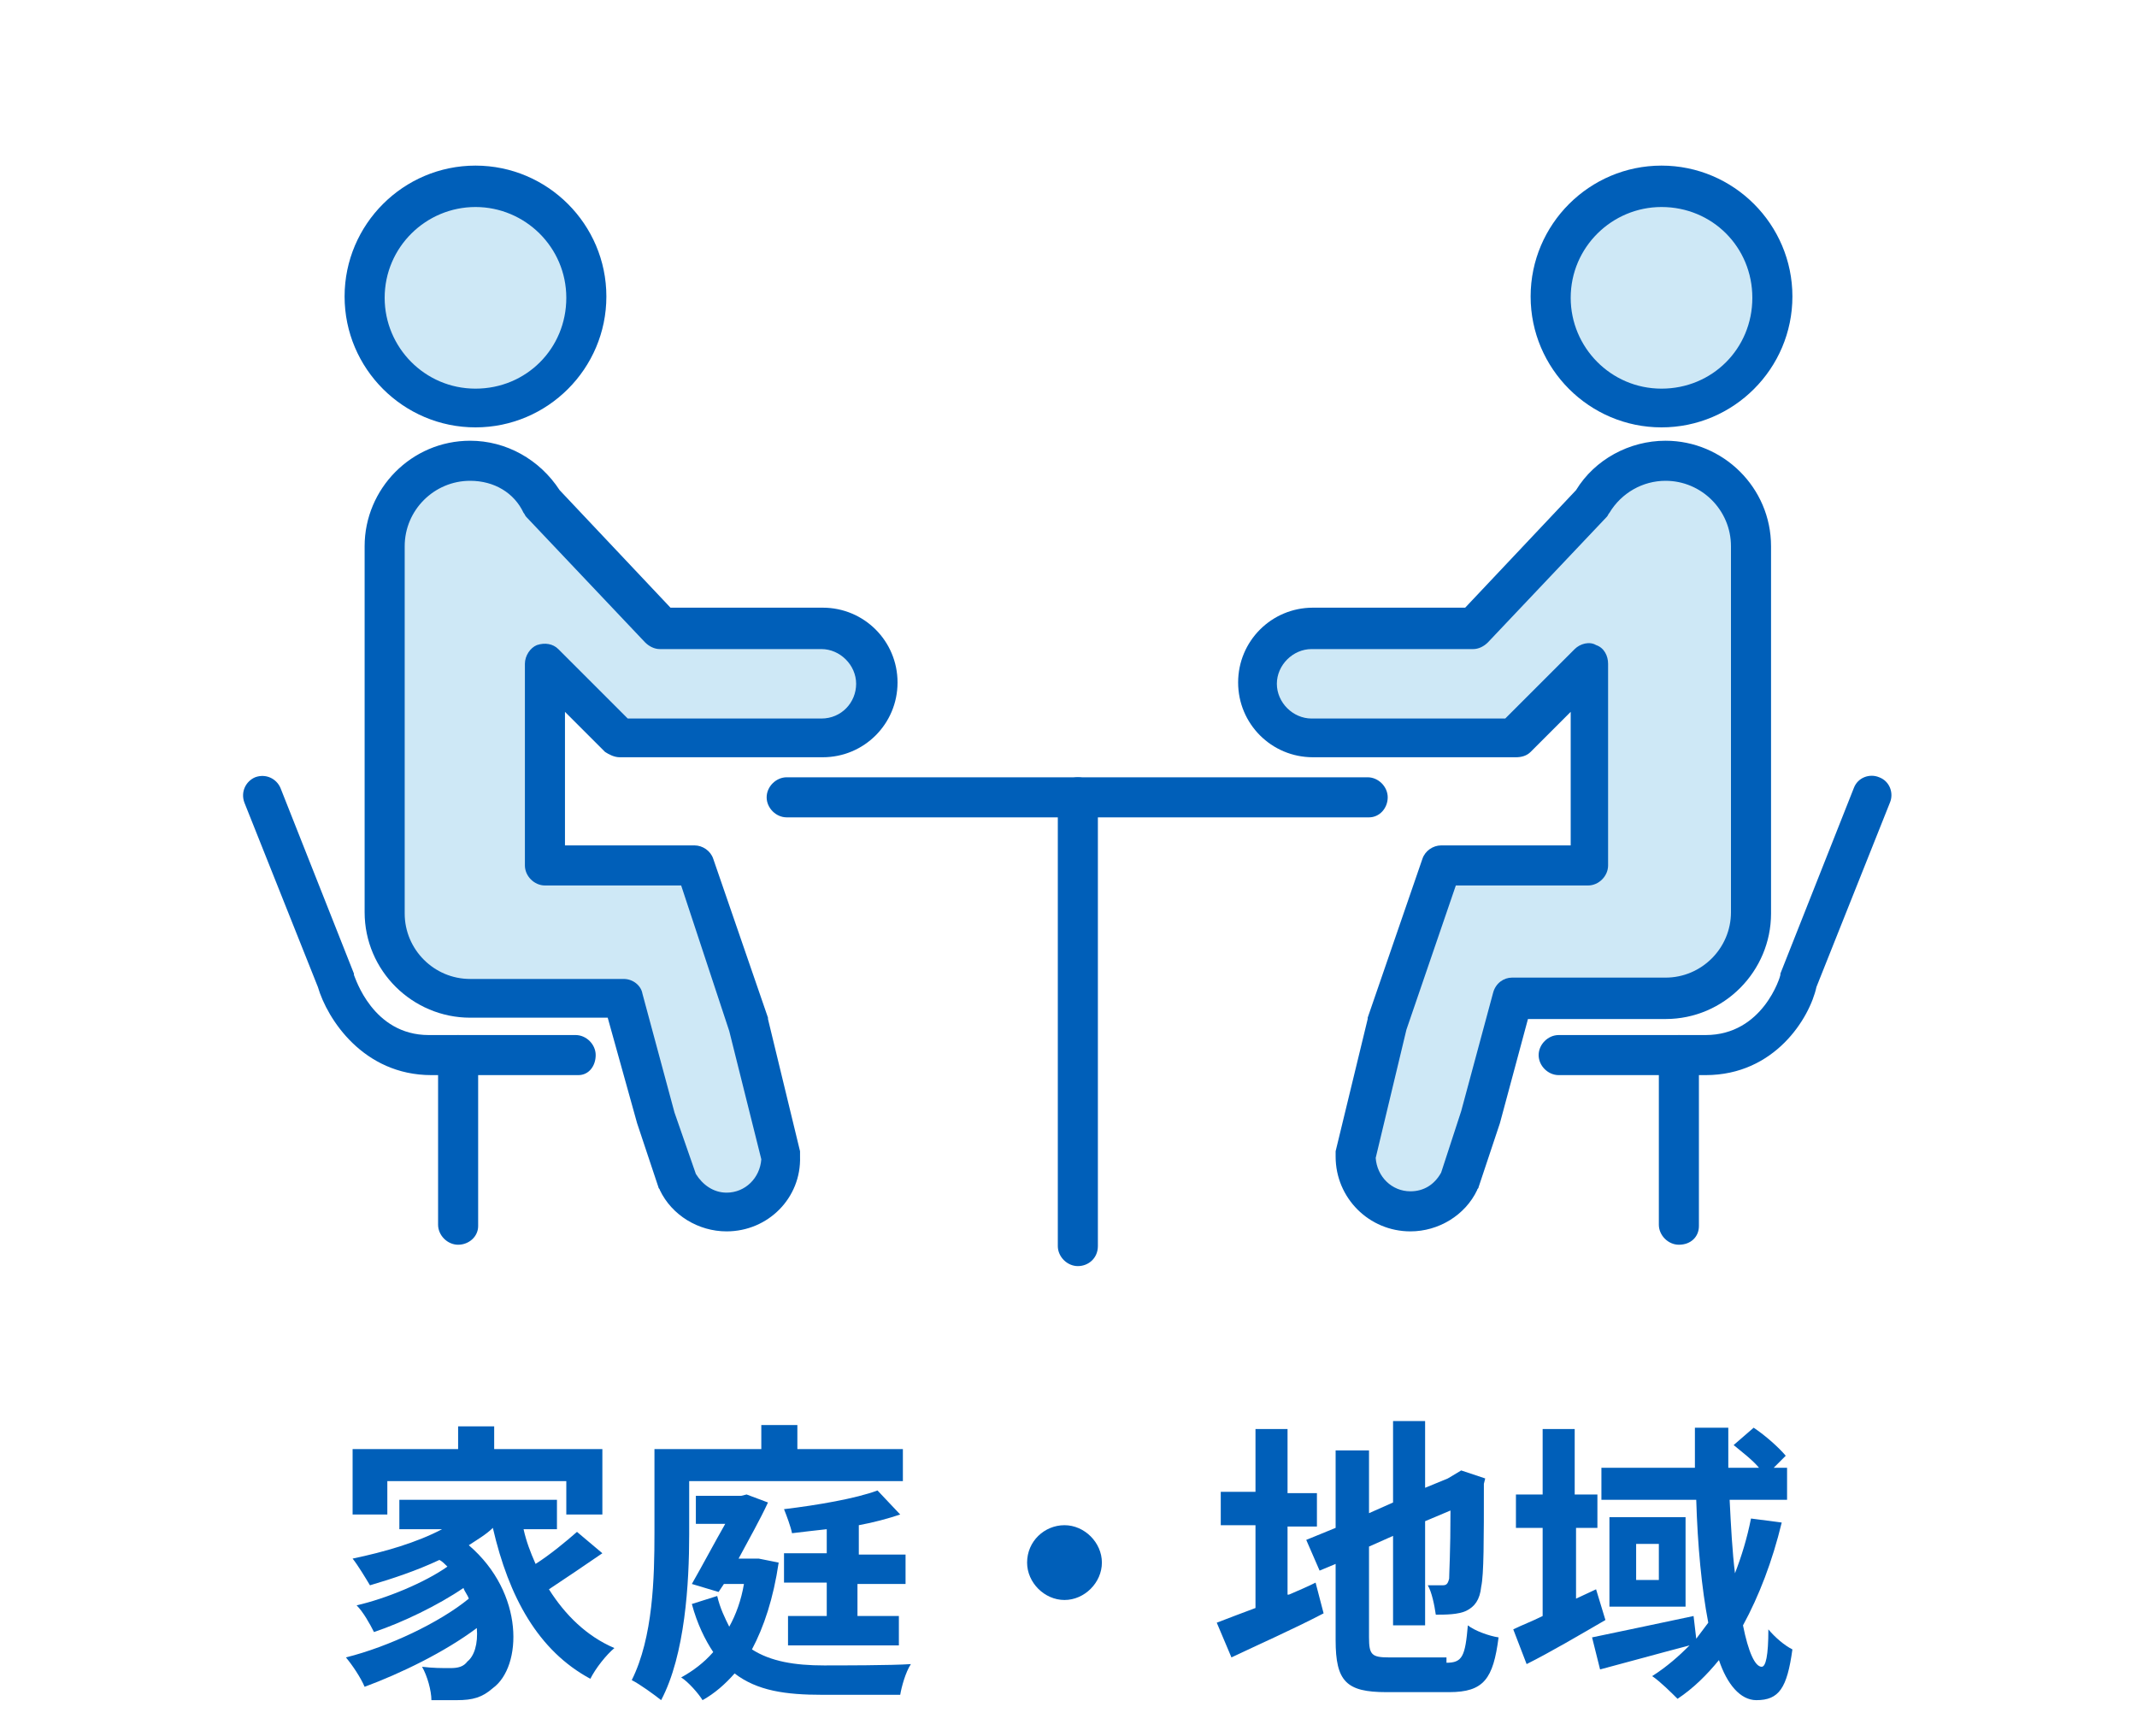 <?xml version="1.0" encoding="utf-8"?>
<!-- Generator: Adobe Illustrator 25.1.0, SVG Export Plug-In . SVG Version: 6.00 Build 0)  -->
<svg version="1.1" xmlns="http://www.w3.org/2000/svg" xmlns:xlink="http://www.w3.org/1999/xlink" x="0px" y="0px" width="160px"
	 height="130px" viewBox="0 0 160 130" style="enable-background:new 0 0 160 130;" xml:space="preserve">
<style type="text/css">
	.st0{fill:#005FB9;}
	.st1{fill:#CEE8F6;}
</style>
<g id="レイヤー_1">
</g>
<g id="レイヤー_2">
	<g>
		<g>
			<path class="st0" d="M45.1,116.3c-1.3,0.9-2.8,1.9-4,2.7c1.2,1.9,2.8,3.5,4.9,4.4c-0.6,0.5-1.4,1.5-1.8,2.3
				c-3.9-2.1-6.1-6.1-7.3-11.3h0c-0.5,0.5-1.2,0.9-1.8,1.3c4.2,3.6,4,9.1,1.8,10.7c-0.8,0.7-1.5,0.9-2.7,0.9c-0.5,0-1.2,0-1.9,0
				c0-0.7-0.3-1.8-0.7-2.5c0.8,0.1,1.5,0.1,2.1,0.1c0.6,0,1-0.1,1.3-0.5c0.5-0.4,0.8-1.3,0.7-2.5c-2.4,1.8-5.7,3.4-8.4,4.4
				c-0.3-0.7-0.9-1.6-1.4-2.2c3.2-0.8,7-2.6,9.2-4.4c-0.1-0.3-0.3-0.5-0.4-0.8c-1.9,1.3-4.6,2.6-6.7,3.3c-0.3-0.6-0.8-1.5-1.3-2
				c2.2-0.5,5.1-1.7,6.8-2.9c-0.2-0.2-0.4-0.4-0.6-0.5c-1.7,0.8-3.5,1.4-5.2,1.9c-0.3-0.5-0.9-1.5-1.3-2c2.4-0.5,4.8-1.2,6.7-2.2
				h-3.2v-2.2h11.8v2.2h-2.5c0.2,0.9,0.5,1.7,0.9,2.6c1.1-0.7,2.3-1.7,3.1-2.4L45.1,116.3z M29,113.4h-2.6v-4.9h7.9v-1.7H37v1.7h8.1
				v4.9h-2.7v-2.5H29V113.4z"/>
			<path class="st0" d="M51.6,114.9c0,3.6-0.3,9-2.1,12.4c-0.5-0.4-1.6-1.2-2.2-1.5c1.6-3.2,1.7-7.7,1.7-11v-6.3h8v-1.8h2.7v1.8h7.9
				v2.4H51.6V114.9z M58.3,117c-0.4,2.7-1.1,4.8-2,6.5c1.4,0.9,3.2,1.2,5.4,1.2c1.1,0,5.1,0,6.5-0.1c-0.4,0.6-0.7,1.7-0.8,2.3h-5.8
				c-2.8,0-4.9-0.3-6.6-1.6c-0.7,0.8-1.5,1.5-2.4,2c-0.3-0.5-1.1-1.4-1.6-1.7c0.9-0.5,1.7-1.1,2.4-1.9c-0.6-0.9-1.2-2.1-1.6-3.6
				l1.9-0.6c0.2,0.9,0.6,1.7,0.9,2.3c0.5-0.9,0.9-2,1.1-3.2h-1.5l-0.4,0.6l-2-0.6c0.8-1.4,1.7-3.1,2.5-4.5h-2.2V112h3.4l0.4-0.1
				l1.6,0.6c-0.6,1.3-1.4,2.7-2.2,4.2h1.1l0.4,0L58.3,117z M64.2,118.5v2.5h3.1v2.2h-8.3V121h2.9v-2.5h-3.2v-2.2h3.2v-1.8
				c-0.9,0.1-1.8,0.2-2.6,0.3c-0.1-0.5-0.4-1.3-0.6-1.8c2.5-0.3,5.4-0.8,7-1.4l1.7,1.8c-0.9,0.3-2,0.6-3.1,0.8v2.2h3.5v2.2H64.2z"/>
			<path class="st0" d="M79.7,114.2c1.5,0,2.8,1.3,2.8,2.8c0,1.5-1.3,2.8-2.8,2.8c-1.5,0-2.8-1.3-2.8-2.8
				C76.9,115.4,78.2,114.2,79.7,114.2z"/>
			<path class="st0" d="M96.5,119.4c0.7-0.3,1.4-0.6,2-0.9l0.6,2.3c-2.3,1.2-4.8,2.3-6.9,3.3l-1.1-2.6c0.8-0.3,1.8-0.7,2.9-1.1v-6.2
				h-2.6v-2.5h2.6V107h2.4v4.8h2.2v2.5h-2.2V119.4z M108.3,124.5c1.2,0,1.4-0.5,1.6-2.8c0.5,0.4,1.6,0.8,2.3,0.9
				c-0.4,3.1-1.1,4.1-3.7,4.1h-4.7c-3,0-3.8-0.8-3.8-3.9v-5.7l-1.2,0.5l-1-2.3l2.2-0.9v-5.8h2.5v4.7l1.8-0.8v-6.1h2.4v5l1.7-0.7
				l0.5-0.3l0.5-0.3l1.8,0.6l-0.1,0.4c0,4.2,0,6.8-0.2,7.7c-0.1,1-0.5,1.5-1.1,1.8c-0.6,0.3-1.6,0.3-2.3,0.3
				c-0.1-0.7-0.3-1.7-0.6-2.2c0.4,0,0.9,0,1.1,0c0.3,0,0.4-0.1,0.5-0.5c0-0.4,0.1-2,0.1-5.1l-1.9,0.8v7.8h-2.4v-6.7l-1.8,0.8v6.8
				c0,1.3,0.2,1.5,1.5,1.5H108.3z"/>
			<path class="st0" d="M120.2,121.3c-1.9,1.1-4.1,2.4-5.9,3.3l-1-2.6c0.6-0.3,1.4-0.6,2.2-1v-6.6h-2v-2.5h2V107h2.4v4.9h1.7v2.5
				H118v5.3l1.5-0.7L120.2,121.3z M133.4,114c-0.7,2.9-1.7,5.5-2.9,7.7c0.4,2,0.9,3.1,1.4,3.1c0.3,0,0.5-0.8,0.5-2.8
				c0.5,0.6,1.2,1.2,1.8,1.5c-0.4,2.9-1,3.8-2.7,3.8c-1.2,0-2.2-1.2-2.8-3c-0.9,1.1-1.9,2.1-3.1,2.9c-0.4-0.4-1.3-1.3-1.9-1.7
				c1.1-0.7,2-1.5,2.8-2.3c-2.3,0.6-4.8,1.3-6.7,1.8l-0.6-2.4c1.9-0.4,4.8-1,7.6-1.6l0.2,1.7c0.3-0.4,0.6-0.8,0.9-1.2
				c-0.5-2.6-0.8-5.8-0.9-9.2h-7.1v-2.4h7c0-1,0-2,0-3h2.5c0,1,0,2,0,3h2.3c-0.5-0.6-1.3-1.2-1.9-1.7l1.5-1.3
				c0.9,0.6,1.9,1.5,2.4,2.1l-0.9,0.9h1v2.4h-4.3c0.1,2,0.2,3.9,0.4,5.5c0.5-1.3,0.9-2.6,1.2-4.1L133.4,114z M126.2,113.6v6.7h-5.7
				v-6.7H126.2z M124.2,115.6h-1.7v2.7h1.7V115.6z"/>
		</g>
		<g>
			<g>
				<circle class="st1" cx="35.2" cy="22.2" r="8.3"/>
				<path class="st1" d="M34.9,74.8c-3.5,0-6.4-2.9-6.4-6.4V40.9c0-3.5,2.9-6.4,6.4-6.4c2.3,0,4.4,1.2,5.5,3.1l3.4,3.7l5.4,5.7h8
					l4,0c2.3,0,4.1,1.9,4.1,4.1c0,2.3-1.9,4.1-4.1,4.1l-3.5,0H46.1l-5.6-5.6v15.1h11.2l4.1,11.9l2.4,9.9c0,2.3-1.9,4.1-4.1,4.1
					c-1.6,0-3-0.9-3.7-2.3l-1.6-4.8l-2.4-8.9H34.9"/>
			</g>
			<g>
				<path class="st0" d="M102.5,61.2H58.9c-0.8,0-1.5-0.7-1.5-1.5s0.7-1.5,1.5-1.5h43.5c0.8,0,1.5,0.7,1.5,1.5
					S103.3,61.2,102.5,61.2z"/>
				<path class="st0" d="M80.7,94.8c-0.8,0-1.5-0.7-1.5-1.5V59.7c0-0.8,0.7-1.5,1.5-1.5s1.5,0.7,1.5,1.5v33.6
					C82.2,94.2,81.5,94.8,80.7,94.8z"/>
			</g>
			<g>
				<g>
					<path class="st0" d="M35.6,32c-5.4,0-9.8-4.4-9.8-9.8c0-5.4,4.4-9.8,9.8-9.8c5.4,0,9.8,4.4,9.8,9.8C45.4,27.6,41,32,35.6,32z
						 M35.6,15.5c-3.7,0-6.8,3-6.8,6.8c0,3.7,3,6.8,6.8,6.8s6.8-3,6.8-6.8C42.4,18.5,39.3,15.5,35.6,15.5z"/>
					<path class="st0" d="M54.4,92.2c-2.1,0-4.1-1.2-5-3.1c0-0.1-0.1-0.1-0.1-0.2l-1.6-4.8l-2.2-7.9H35.2c-4.3,0-7.9-3.5-7.9-7.9
						V40.9c0-4.3,3.5-7.9,7.9-7.9c2.7,0,5.2,1.4,6.7,3.7l8.3,8.8l11.4,0c3.1,0,5.6,2.5,5.6,5.6s-2.5,5.6-5.6,5.6l-3.5,0H46.4
						c-0.4,0-0.8-0.2-1.1-0.4l-3-3v10H52c0.6,0,1.2,0.4,1.4,1l4.1,11.9c0,0,0,0.1,0,0.1l2.4,9.9c0,0.1,0,0.2,0,0.4
						C60,89.7,57.5,92.2,54.4,92.2z M52.1,87.9c0.5,0.8,1.3,1.4,2.3,1.4c1.4,0,2.5-1.1,2.6-2.5l-2.4-9.6L51,66.3H40.8
						c-0.8,0-1.5-0.7-1.5-1.5V49.7c0-0.6,0.4-1.2,0.9-1.4c0.6-0.2,1.2-0.1,1.6,0.3l5.2,5.2l14.5,0c1.5,0,2.6-1.2,2.6-2.6
						s-1.2-2.6-2.6-2.6l-12.1,0c-0.4,0-0.8-0.2-1.1-0.5l-8.9-9.4c-0.1-0.1-0.1-0.2-0.2-0.3C38.5,36.9,37,36,35.2,36
						c-2.7,0-4.9,2.2-4.9,4.9v27.5c0,2.7,2.2,4.9,4.9,4.9h11.5c0.7,0,1.3,0.5,1.4,1.1l2.4,8.9L52.1,87.9z"/>
				</g>
				<g>
					<path class="st0" d="M43.3,80.5h-11c-5.1,0-7.8-4.2-8.5-6.6l-5.5-13.8c-0.3-0.8,0.1-1.6,0.8-1.9c0.8-0.3,1.6,0.1,1.9,0.8
						l5.5,13.9c0,0,0,0.1,0,0.1c0.1,0.2,1.4,4.5,5.6,4.5h11c0.8,0,1.5,0.7,1.5,1.5S44.1,80.5,43.3,80.5z"/>
					<path class="st0" d="M34.3,93.2c-0.8,0-1.5-0.7-1.5-1.5V79c0-0.8,0.7-1.5,1.5-1.5s1.5,0.7,1.5,1.5v12.8
						C35.8,92.6,35.1,93.2,34.3,93.2z"/>
				</g>
			</g>
			<g>
				<g>
					<circle class="st1" cx="124.4" cy="22.2" r="8.3"/>
					<path class="st1" d="M124.8,74.8c3.5,0,6.4-2.9,6.4-6.4V40.9c0-3.5-2.9-6.4-6.4-6.4c-2.3,0-4.4,1.2-5.5,3.1l-3.4,3.7l-5.4,5.7
						h-8l-4,0c-2.3,0-4.1,1.9-4.1,4.1c0,2.3,1.9,4.1,4.1,4.1l3.5,0h11.7l5.6-5.6v15.1H108l-4.1,11.9l-2.4,9.9c0,2.3,1.9,4.1,4.1,4.1
						c1.6,0,3-0.9,3.7-2.3l1.6-4.8l2.4-8.9H124.8"/>
				</g>
				<g>
					<path class="st0" d="M124.4,32c-5.4,0-9.8-4.4-9.8-9.8c0-5.4,4.4-9.8,9.8-9.8s9.8,4.4,9.8,9.8C134.2,27.6,129.8,32,124.4,32z
						 M124.4,15.5c-3.7,0-6.8,3-6.8,6.8c0,3.7,3,6.8,6.8,6.8s6.8-3,6.8-6.8C131.2,18.5,128.2,15.5,124.4,15.5z"/>
					<path class="st0" d="M105.6,92.2c-3.1,0-5.6-2.5-5.6-5.6c0-0.1,0-0.2,0-0.4l2.4-9.9c0,0,0-0.1,0-0.1l4.1-11.9
						c0.2-0.6,0.8-1,1.4-1h9.7v-10l-3,3c-0.3,0.3-0.7,0.4-1.1,0.4l-15.2,0c-3.1,0-5.6-2.5-5.6-5.6s2.5-5.6,5.6-5.6l11.4,0l8.3-8.8
						c1.4-2.3,4-3.7,6.7-3.7c4.3,0,7.9,3.5,7.9,7.9v27.5c0,4.3-3.5,7.9-7.9,7.9h-10.3l-2.1,7.8l-1.6,4.8c0,0.1-0.1,0.1-0.1,0.2
						C109.7,91,107.7,92.2,105.6,92.2z M103,86.7c0.1,1.4,1.2,2.5,2.6,2.5c1,0,1.8-0.5,2.3-1.4l1.5-4.6l2.4-8.9
						c0.2-0.7,0.8-1.1,1.4-1.1h11.5c2.7,0,4.9-2.2,4.9-4.9V40.9c0-2.7-2.2-4.9-4.9-4.9c-1.7,0-3.3,0.9-4.2,2.4
						c-0.1,0.1-0.1,0.2-0.2,0.3l-8.9,9.4c-0.3,0.3-0.7,0.5-1.1,0.5l-12.1,0c-1.4,0-2.6,1.2-2.6,2.6s1.2,2.6,2.6,2.6l3.5,0h11
						l5.2-5.2c0.4-0.4,1.1-0.6,1.6-0.3c0.6,0.2,0.9,0.8,0.9,1.4v15.1c0,0.8-0.7,1.5-1.5,1.5H109l-3.7,10.8L103,86.7z"/>
				</g>
				<g>
					<path class="st0" d="M127.7,80.5h-11c-0.8,0-1.5-0.7-1.5-1.5s0.7-1.5,1.5-1.5h11c4.3,0,5.6-4.4,5.6-4.5c0,0,0-0.1,0-0.1
						l5.5-13.9c0.3-0.8,1.2-1.1,1.9-0.8c0.8,0.3,1.1,1.2,0.8,1.9l-5.5,13.8C135.5,76.2,132.9,80.5,127.7,80.5z"/>
					<path class="st0" d="M125.7,93.2c-0.8,0-1.5-0.7-1.5-1.5V79c0-0.8,0.7-1.5,1.5-1.5s1.5,0.7,1.5,1.5v12.8
						C127.2,92.6,126.6,93.2,125.7,93.2z"/>
				</g>
			</g>
		</g>
	</g>
</g>
<g id="レイヤー_3">
</g>
<g id="レイヤー_4">
</g>
<g id="レイヤー_5">
</g>
<g id="レイヤー_6">
</g>
<g id="レイヤー_7">
</g>
<g id="レイヤー_8">
</g>
<g id="レイヤー_9">
</g>
</svg>

